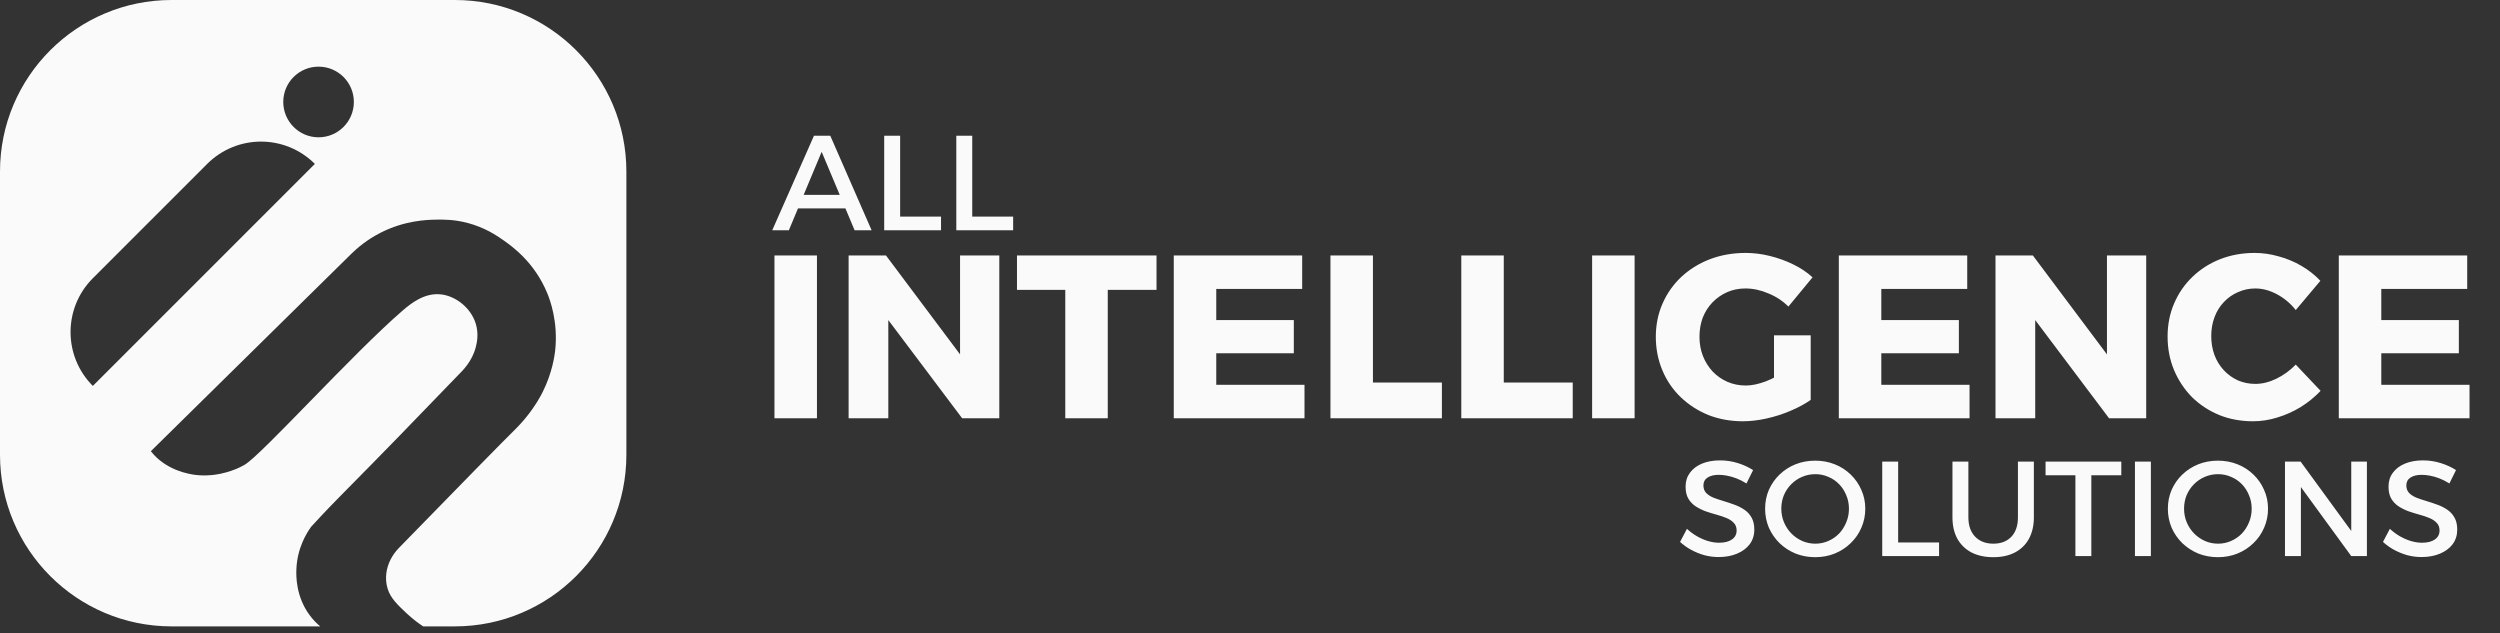 <svg width="221" height="56" viewBox="0 0 221 56" fill="none" xmlns="http://www.w3.org/2000/svg">
<rect x="0" y="0" width="221" height="56" fill="#333333" stroke="none"/>
<path d="M68.462 22.585H72.219V36.974H68.462V22.585ZM75.017 22.585H78.322L85.855 32.643L84.869 32.971V22.585H88.338V36.974H85.054L77.521 26.957L78.527 26.629V36.974H75.017V22.585ZM89.901 22.585H102.237V25.623H97.926V36.974H94.17V25.623H89.901V22.585ZM103.761 22.585H115.112V25.541H107.517V28.291H114.373V31.226H107.517V34.018H115.317V36.974H103.761V22.585ZM117.612 22.585H121.368V33.813H127.464V36.974H117.612V22.585ZM129.178 22.585H132.934V33.813H139.03V36.974H129.178V22.585ZM140.743 22.585H144.499V36.974H140.743V22.585ZM158.094 27.101C157.588 26.595 156.993 26.204 156.309 25.931C155.638 25.643 154.968 25.5 154.297 25.5C153.709 25.5 153.168 25.609 152.676 25.828C152.183 26.047 151.752 26.348 151.383 26.731C151.013 27.114 150.726 27.566 150.52 28.086C150.329 28.606 150.233 29.167 150.233 29.769C150.233 30.385 150.336 30.953 150.541 31.473C150.746 31.993 151.034 32.451 151.403 32.848C151.772 33.231 152.204 33.532 152.696 33.751C153.202 33.97 153.75 34.08 154.338 34.08C154.858 34.08 155.447 33.956 156.103 33.71C156.774 33.45 157.383 33.115 157.93 32.704L160.065 35.352C159.559 35.708 158.963 36.029 158.279 36.317C157.609 36.604 156.904 36.83 156.165 36.994C155.44 37.158 154.742 37.24 154.071 37.24C152.977 37.24 151.957 37.056 151.013 36.686C150.083 36.303 149.268 35.776 148.57 35.106C147.873 34.435 147.332 33.642 146.949 32.725C146.566 31.808 146.374 30.823 146.374 29.769C146.374 28.715 146.573 27.737 146.969 26.834C147.366 25.931 147.921 25.144 148.632 24.474C149.357 23.803 150.199 23.283 151.157 22.913C152.128 22.544 153.182 22.359 154.318 22.359C155.029 22.359 155.741 22.448 156.452 22.626C157.178 22.804 157.862 23.05 158.505 23.365C159.162 23.68 159.736 24.063 160.229 24.515L158.094 27.101ZM156.822 29.646H160.065V35.352H156.822V29.646ZM162.552 22.585H173.903V25.541H166.308V28.291H173.164V31.226H166.308V34.018H174.108V36.974H162.552V22.585ZM176.403 22.585H179.707L187.24 32.643L186.255 32.971V22.585H189.724V36.974H186.44L178.907 26.957L179.913 26.629V36.974H176.403V22.585ZM202.945 27.409C202.48 26.82 201.926 26.355 201.283 26.013C200.639 25.671 200.003 25.5 199.374 25.5C198.826 25.5 198.313 25.609 197.834 25.828C197.355 26.033 196.938 26.328 196.582 26.711C196.226 27.08 195.953 27.525 195.761 28.045C195.57 28.551 195.474 29.105 195.474 29.707C195.474 30.31 195.57 30.871 195.761 31.391C195.953 31.897 196.226 32.342 196.582 32.725C196.938 33.108 197.355 33.409 197.834 33.628C198.313 33.833 198.826 33.936 199.374 33.936C199.976 33.936 200.592 33.785 201.221 33.484C201.864 33.169 202.439 32.752 202.945 32.232L205.141 34.552C204.621 35.099 204.033 35.578 203.376 35.988C202.719 36.385 202.028 36.693 201.303 36.912C200.592 37.131 199.88 37.24 199.168 37.24C198.087 37.24 197.088 37.056 196.172 36.686C195.255 36.303 194.454 35.776 193.77 35.106C193.1 34.422 192.573 33.628 192.19 32.725C191.807 31.808 191.615 30.816 191.615 29.749C191.615 28.695 191.807 27.723 192.19 26.834C192.573 25.931 193.113 25.144 193.811 24.474C194.509 23.803 195.323 23.283 196.254 22.913C197.198 22.544 198.217 22.359 199.312 22.359C200.024 22.359 200.735 22.462 201.447 22.667C202.158 22.859 202.829 23.139 203.458 23.509C204.088 23.878 204.642 24.316 205.121 24.822L202.945 27.409ZM206.75 22.585H218.101V25.541H210.506V28.291H217.362V31.226H210.506V34.018H218.306V36.974H206.75V22.585Z" fill="#FAFAFA"/>
<path d="M154.388 42.739C154.086 42.548 153.788 42.397 153.493 42.285C153.199 42.174 152.921 42.094 152.658 42.047C152.395 41.999 152.157 41.975 151.942 41.975C151.528 41.975 151.198 42.055 150.952 42.214C150.705 42.373 150.582 42.604 150.582 42.906C150.582 43.176 150.661 43.399 150.82 43.574C150.987 43.741 151.202 43.881 151.465 43.992C151.735 44.095 152.029 44.195 152.348 44.29C152.674 44.386 152.996 44.493 153.314 44.612C153.633 44.724 153.927 44.871 154.197 45.054C154.468 45.237 154.683 45.472 154.842 45.758C155.001 46.037 155.081 46.391 155.081 46.82C155.081 47.313 154.945 47.743 154.675 48.109C154.404 48.467 154.03 48.745 153.553 48.944C153.084 49.143 152.543 49.243 151.93 49.243C151.492 49.243 151.067 49.187 150.653 49.076C150.239 48.956 149.85 48.797 149.484 48.598C149.126 48.399 148.803 48.169 148.517 47.906L149.126 46.749C149.412 47.011 149.714 47.234 150.033 47.417C150.359 47.6 150.685 47.739 151.011 47.835C151.345 47.93 151.66 47.978 151.954 47.978C152.447 47.978 152.829 47.882 153.1 47.691C153.378 47.5 153.517 47.234 153.517 46.892C153.517 46.613 153.434 46.391 153.267 46.224C153.107 46.048 152.893 45.905 152.622 45.794C152.36 45.682 152.065 45.583 151.739 45.496C151.421 45.408 151.099 45.309 150.772 45.197C150.454 45.078 150.16 44.931 149.889 44.756C149.627 44.581 149.412 44.354 149.245 44.075C149.086 43.797 149.006 43.443 149.006 43.013C149.006 42.544 149.134 42.138 149.388 41.796C149.643 41.446 149.997 41.176 150.45 40.985C150.912 40.794 151.445 40.698 152.049 40.698C152.59 40.698 153.115 40.778 153.625 40.937C154.134 41.096 154.583 41.303 154.973 41.557L154.388 42.739ZM160.463 40.722C161.084 40.722 161.661 40.83 162.194 41.044C162.735 41.259 163.204 41.562 163.602 41.951C164.008 42.341 164.322 42.795 164.545 43.312C164.775 43.821 164.891 44.374 164.891 44.971C164.891 45.567 164.775 46.128 164.545 46.653C164.322 47.17 164.008 47.624 163.602 48.014C163.204 48.403 162.735 48.71 162.194 48.932C161.661 49.147 161.084 49.255 160.463 49.255C159.843 49.255 159.262 49.147 158.721 48.932C158.188 48.71 157.719 48.403 157.313 48.014C156.915 47.624 156.601 47.17 156.37 46.653C156.147 46.128 156.036 45.567 156.036 44.971C156.036 44.374 156.147 43.817 156.37 43.3C156.601 42.783 156.915 42.333 157.313 41.951C157.719 41.562 158.188 41.259 158.721 41.044C159.262 40.83 159.843 40.722 160.463 40.722ZM160.475 41.916C160.062 41.916 159.672 41.995 159.306 42.154C158.948 42.305 158.63 42.52 158.351 42.799C158.073 43.077 157.854 43.403 157.695 43.777C157.544 44.143 157.468 44.541 157.468 44.971C157.468 45.4 157.548 45.802 157.707 46.176C157.866 46.55 158.085 46.88 158.363 47.166C158.642 47.445 158.96 47.663 159.318 47.823C159.684 47.982 160.07 48.061 160.475 48.061C160.881 48.061 161.263 47.982 161.621 47.823C161.987 47.663 162.305 47.445 162.576 47.166C162.846 46.88 163.057 46.55 163.208 46.176C163.367 45.802 163.447 45.4 163.447 44.971C163.447 44.541 163.367 44.143 163.208 43.777C163.057 43.403 162.846 43.077 162.576 42.799C162.305 42.52 161.987 42.305 161.621 42.154C161.263 41.995 160.881 41.916 160.475 41.916ZM166.389 40.806H167.797V47.954H171.413V49.159H166.389V40.806ZM174.005 45.734C174.005 46.458 174.204 47.027 174.602 47.441C174.999 47.854 175.536 48.061 176.213 48.061C176.881 48.061 177.41 47.858 177.8 47.453C178.19 47.039 178.385 46.466 178.385 45.734V40.806H179.793V45.734C179.793 46.458 179.65 47.087 179.363 47.62C179.077 48.145 178.663 48.551 178.122 48.837C177.589 49.115 176.953 49.255 176.213 49.255C175.465 49.255 174.82 49.115 174.279 48.837C173.738 48.551 173.321 48.145 173.026 47.62C172.74 47.087 172.597 46.458 172.597 45.734V40.806H174.005V45.734ZM180.828 40.806H187.523V42.011H184.874V49.159H183.466V42.011H180.828V40.806ZM188.73 40.806H190.138V49.159H188.73V40.806ZM196.066 40.722C196.686 40.722 197.263 40.83 197.796 41.044C198.337 41.259 198.807 41.562 199.204 41.951C199.61 42.341 199.924 42.795 200.147 43.312C200.378 43.821 200.493 44.374 200.493 44.971C200.493 45.567 200.378 46.128 200.147 46.653C199.924 47.17 199.61 47.624 199.204 48.014C198.807 48.403 198.337 48.71 197.796 48.932C197.263 49.147 196.686 49.255 196.066 49.255C195.445 49.255 194.865 49.147 194.324 48.932C193.791 48.71 193.321 48.403 192.915 48.014C192.518 47.624 192.203 47.17 191.973 46.653C191.75 46.128 191.639 45.567 191.639 44.971C191.639 44.374 191.75 43.817 191.973 43.3C192.203 42.783 192.518 42.333 192.915 41.951C193.321 41.562 193.791 41.259 194.324 41.044C194.865 40.83 195.445 40.722 196.066 40.722ZM196.078 41.916C195.664 41.916 195.274 41.995 194.908 42.154C194.55 42.305 194.232 42.52 193.954 42.799C193.675 43.077 193.456 43.403 193.297 43.777C193.146 44.143 193.071 44.541 193.071 44.971C193.071 45.4 193.15 45.802 193.309 46.176C193.468 46.55 193.687 46.88 193.966 47.166C194.244 47.445 194.562 47.663 194.92 47.823C195.286 47.982 195.672 48.061 196.078 48.061C196.484 48.061 196.865 47.982 197.223 47.823C197.589 47.663 197.908 47.445 198.178 47.166C198.449 46.88 198.659 46.55 198.811 46.176C198.97 45.802 199.049 45.4 199.049 44.971C199.049 44.541 198.97 44.143 198.811 43.777C198.659 43.403 198.449 43.077 198.178 42.799C197.908 42.52 197.589 42.305 197.223 42.154C196.865 41.995 196.484 41.916 196.078 41.916ZM201.992 40.806H203.376L208.209 47.429L207.851 47.548V40.806H209.235V49.159H207.851L203.03 42.548L203.4 42.429V49.159H201.992V40.806ZM216.527 42.739C216.224 42.548 215.926 42.397 215.632 42.285C215.337 42.174 215.059 42.094 214.796 42.047C214.534 41.999 214.295 41.975 214.08 41.975C213.667 41.975 213.336 42.055 213.09 42.214C212.843 42.373 212.72 42.604 212.72 42.906C212.72 43.176 212.799 43.399 212.959 43.574C213.126 43.741 213.34 43.881 213.603 43.992C213.873 44.095 214.168 44.195 214.486 44.29C214.812 44.386 215.134 44.493 215.453 44.612C215.771 44.724 216.065 44.871 216.336 45.054C216.606 45.237 216.821 45.472 216.98 45.758C217.139 46.037 217.219 46.391 217.219 46.82C217.219 47.313 217.084 47.743 216.813 48.109C216.543 48.467 216.169 48.745 215.691 48.944C215.222 49.143 214.681 49.243 214.068 49.243C213.631 49.243 213.205 49.187 212.791 49.076C212.378 48.956 211.988 48.797 211.622 48.598C211.264 48.399 210.942 48.169 210.655 47.906L211.264 46.749C211.55 47.011 211.853 47.234 212.171 47.417C212.497 47.6 212.823 47.739 213.149 47.835C213.484 47.93 213.798 47.978 214.092 47.978C214.585 47.978 214.967 47.882 215.238 47.691C215.516 47.5 215.656 47.234 215.656 46.892C215.656 46.613 215.572 46.391 215.405 46.224C215.246 46.048 215.031 45.905 214.761 45.794C214.498 45.682 214.204 45.583 213.877 45.496C213.559 45.408 213.237 45.309 212.911 45.197C212.593 45.078 212.298 44.931 212.028 44.756C211.765 44.581 211.55 44.354 211.383 44.075C211.224 43.797 211.145 43.443 211.145 43.013C211.145 42.544 211.272 42.138 211.527 41.796C211.781 41.446 212.135 41.176 212.589 40.985C213.05 40.794 213.583 40.698 214.188 40.698C214.729 40.698 215.254 40.778 215.763 40.937C216.272 41.096 216.722 41.303 217.111 41.557L216.527 42.739Z" fill="#FAFAFA"/>
<path d="M71.954 12.001H73.398L77.05 20.354H75.546L72.635 13.421L69.735 20.354H68.267L71.954 12.001ZM70.105 17.227H75.105V18.421H70.105V17.227ZM78.163 12.001H79.572V19.149H83.187V20.354H78.163V12.001ZM84.538 12.001H85.946V19.149H89.562V20.354H84.538V12.001Z" fill="#FAFAFA"/>
<path d="M28.16 12.138C26.437 12.138 25.04 10.735 25.04 9.012C25.04 7.288 26.437 5.892 28.16 5.892C29.884 5.892 31.281 7.288 31.281 9.012C31.281 10.735 29.884 12.138 28.16 12.138ZM8.206 34.115C5.581 31.486 5.581 27.227 8.206 24.597L18.315 14.488C19.633 13.176 21.351 12.517 23.074 12.517C24.798 12.517 26.516 13.176 27.834 14.488L8.206 34.115ZM40.209 -4.95911e-05H15.169C6.794 -4.95911e-05 0 6.788 0 15.163V40.203C0 48.578 6.794 55.372 15.169 55.372H28.308C27.986 55.102 27.665 54.776 27.365 54.37C26.142 52.71 26.178 50.876 26.2 50.333C26.268 48.436 27.122 47.097 27.502 46.57C28.65 45.31 29.599 44.341 30.168 43.766C34.216 39.676 36.334 37.478 40.572 33.088C40.867 32.782 41.758 31.949 42.074 30.627C42.159 30.284 42.333 29.499 42.053 28.597C41.616 27.201 40.282 26.173 38.997 26.025C37.51 25.846 36.272 26.868 35.581 27.464C31.175 31.27 23.1 40.24 21.614 41.094C21.045 41.42 20.465 41.626 20.028 41.748C19.59 41.874 19.29 41.916 19.29 41.916C18.447 42.074 17.756 42.037 17.303 41.985C16.618 41.9 14.889 41.579 13.608 40.208C13.487 40.077 13.392 39.96 13.335 39.886C19.258 34.053 25.182 28.223 31.106 22.389C32.065 21.461 33.004 20.898 33.657 20.565C35.776 19.495 37.689 19.432 38.532 19.416C39.191 19.406 40.14 19.395 41.331 19.706C42.865 20.112 43.893 20.813 44.446 21.198C45.273 21.772 47.255 23.19 48.378 25.92C48.604 26.463 49.363 28.45 49.073 31.022C49.026 31.417 48.831 32.929 47.983 34.632C47.867 34.875 47.35 35.881 46.417 37.004C45.985 37.52 45.627 37.874 45.506 37.995C44.457 39.022 40.709 42.849 35.26 48.441C34.669 49.047 34.263 49.822 34.153 50.66C34.1 51.097 34.116 51.577 34.274 52.067C34.548 52.905 35.133 53.453 35.95 54.223C36.493 54.728 37.004 55.108 37.41 55.372H40.209C48.583 55.372 55.372 48.578 55.372 40.203V15.163C55.372 6.788 48.583 -4.95911e-05 40.209 -4.95911e-05Z" fill="#FAFAFA"/>
</svg>
